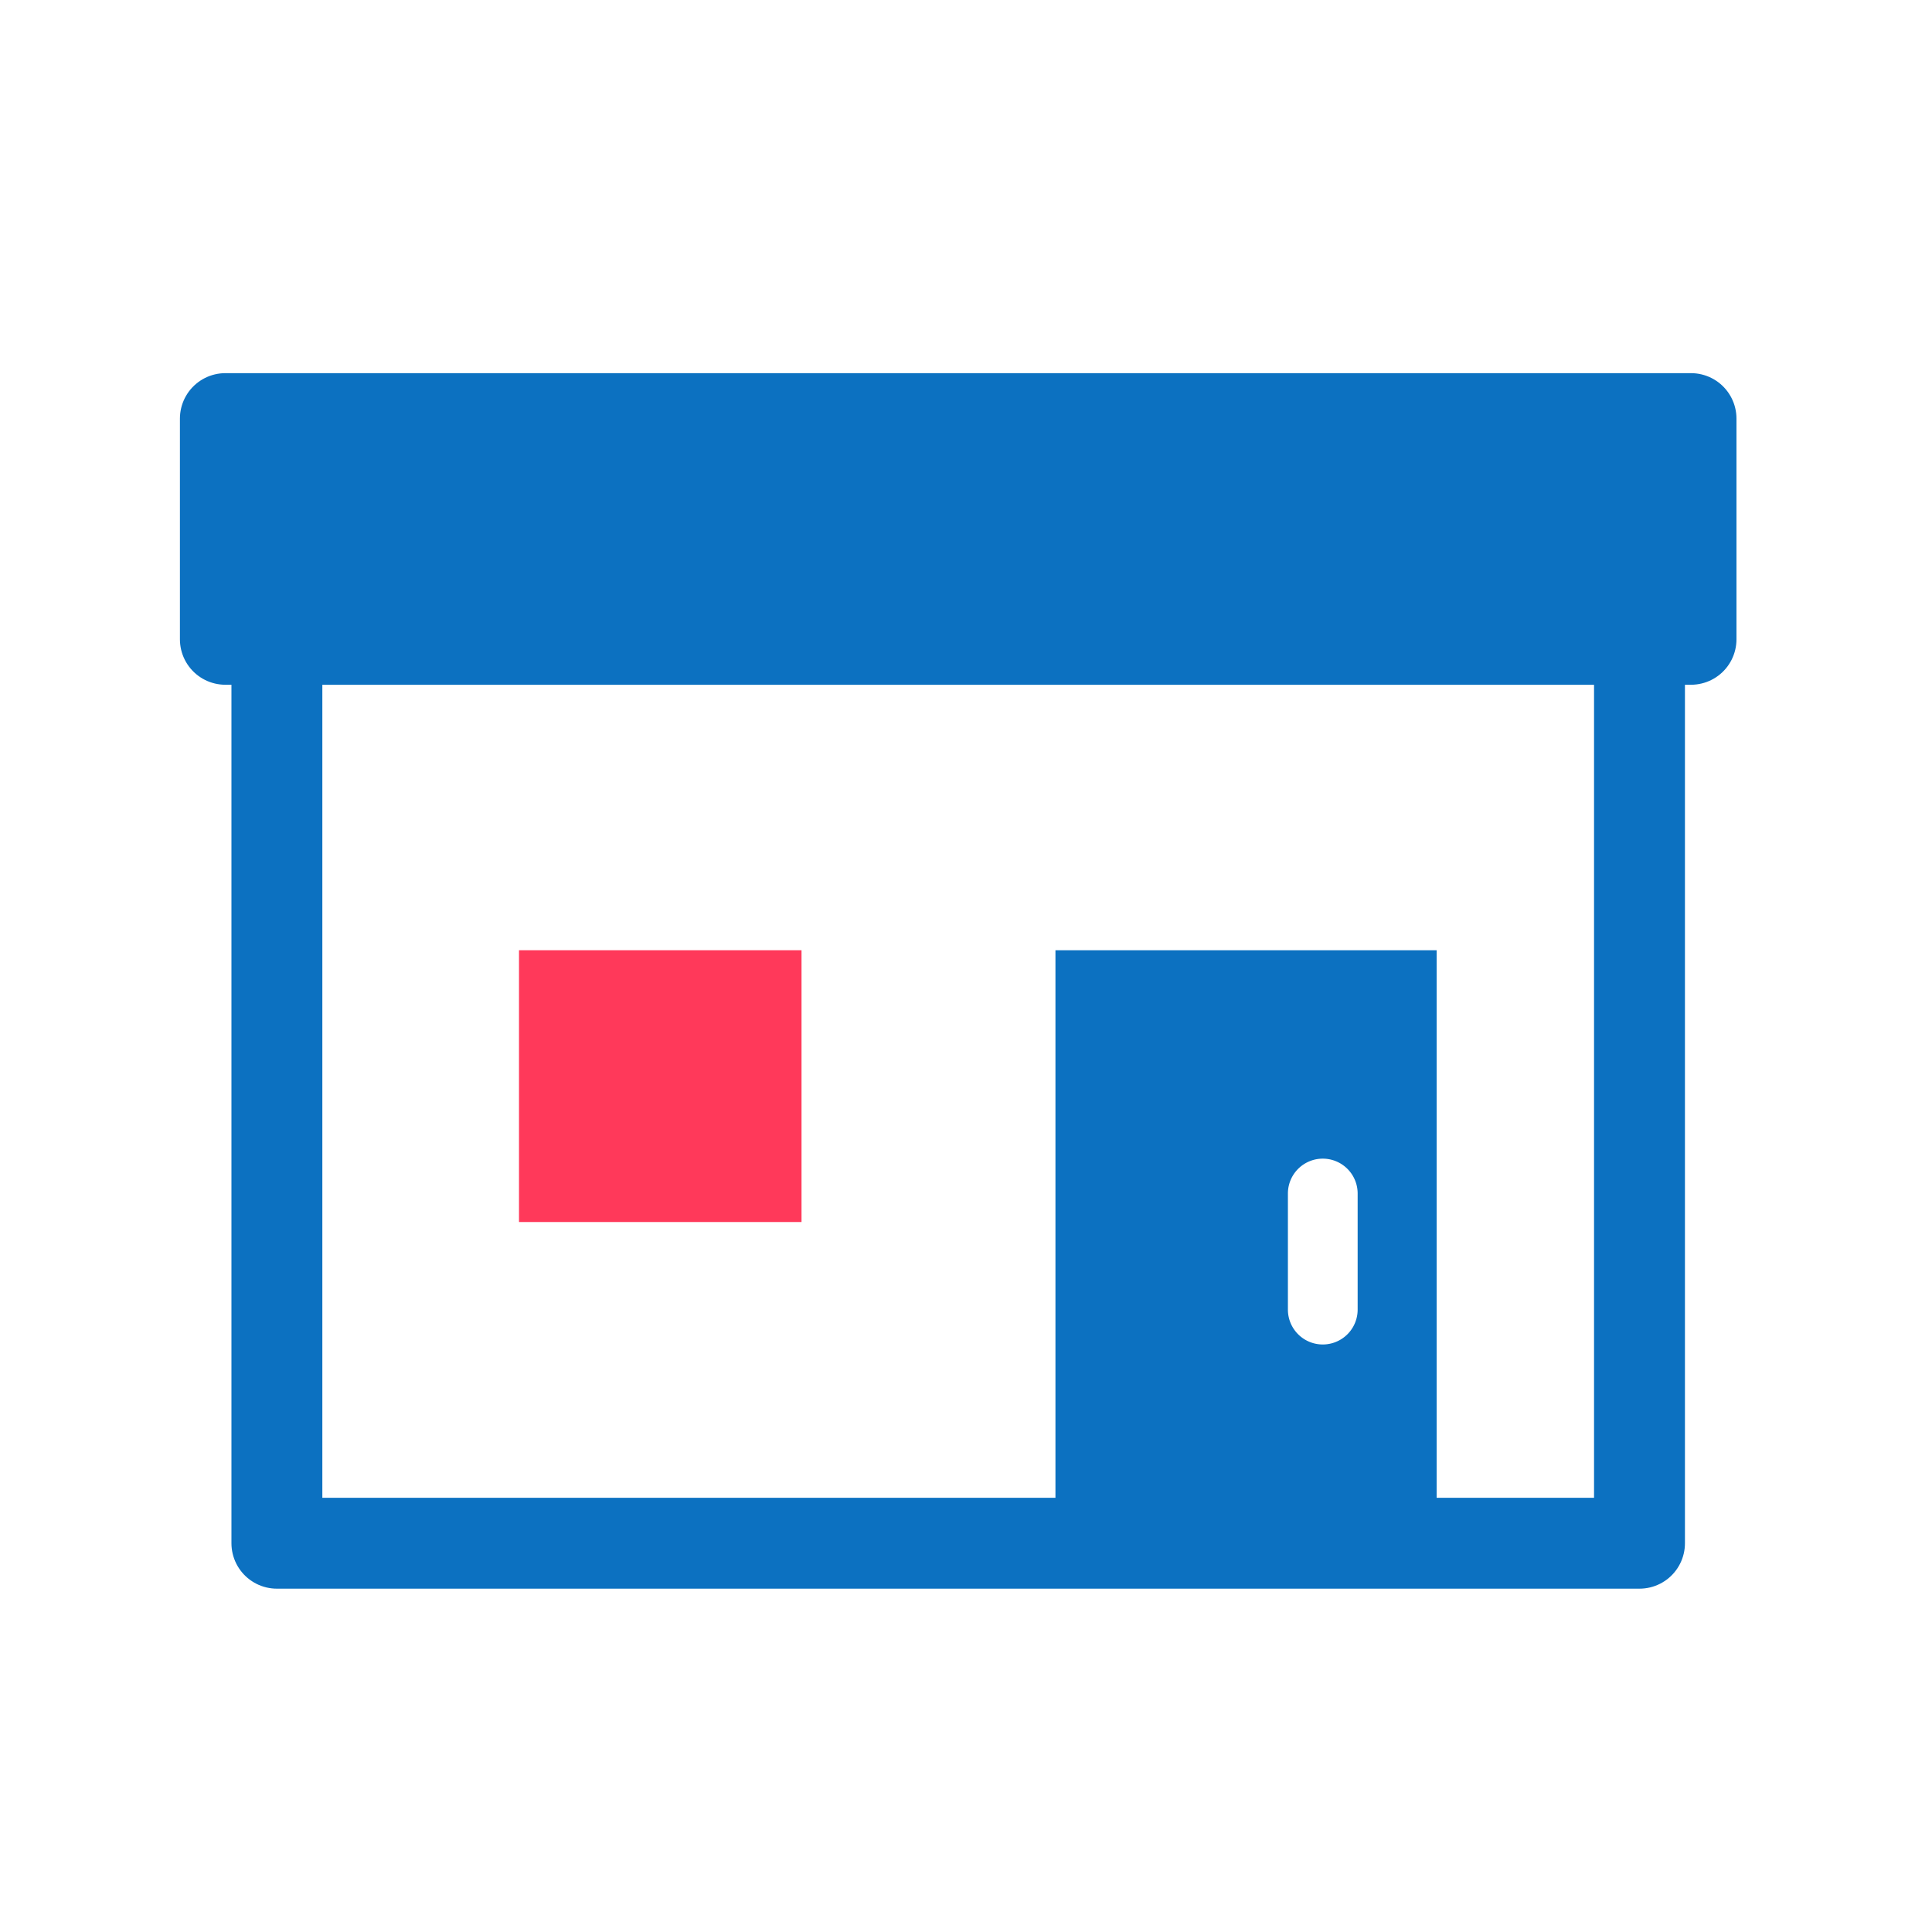 <svg xmlns="http://www.w3.org/2000/svg" width="60" height="60" viewBox="0 0 60 60">
  <g id="グループ_146330" data-name="グループ 146330" transform="translate(-170 -5442)">
    <g id="アートワーク_31" data-name="アートワーク 31" transform="translate(199.758 5472.463)">
      <g id="グループ_6563" data-name="グループ 6563" transform="translate(-22.759 -17.463)">
        <g id="グループ_6562" data-name="グループ 6562" transform="translate(9.119 16.51)">
          <path id="パス_14187" data-name="パス 14187" d="M57.547,42.905a1.083,1.083,0,0,1-2.166,0V39.3a1.083,1.083,0,1,1,2.166,0ZM60,50.16V31.744H48.162V50.16Z" transform="translate(-31.502 -31.744)" fill="#0c71c1"/>
          <rect id="長方形_1919" data-name="長方形 1919" width="8.774" height="8.441" fill="#ff395a"/>
        </g>
        <rect id="長方形_1920" data-name="長方形 1920" width="42.317" height="28.072" transform="translate(1.6 6.854)" fill="none" stroke="#0c71c1" stroke-linecap="round" stroke-linejoin="round" stroke-width="2.823"/>
        <rect id="長方形_1921" data-name="長方形 1921" width="45.517" height="6.854" fill="#0c71c1" stroke="#0c71c1" stroke-linecap="round" stroke-linejoin="round" stroke-width="2.823"/>
      </g>
    </g>
    <rect id="長方形_48381" data-name="長方形 48381" width="60" height="60" transform="translate(170 5442)" fill="none"/>
  </g>
</svg>
